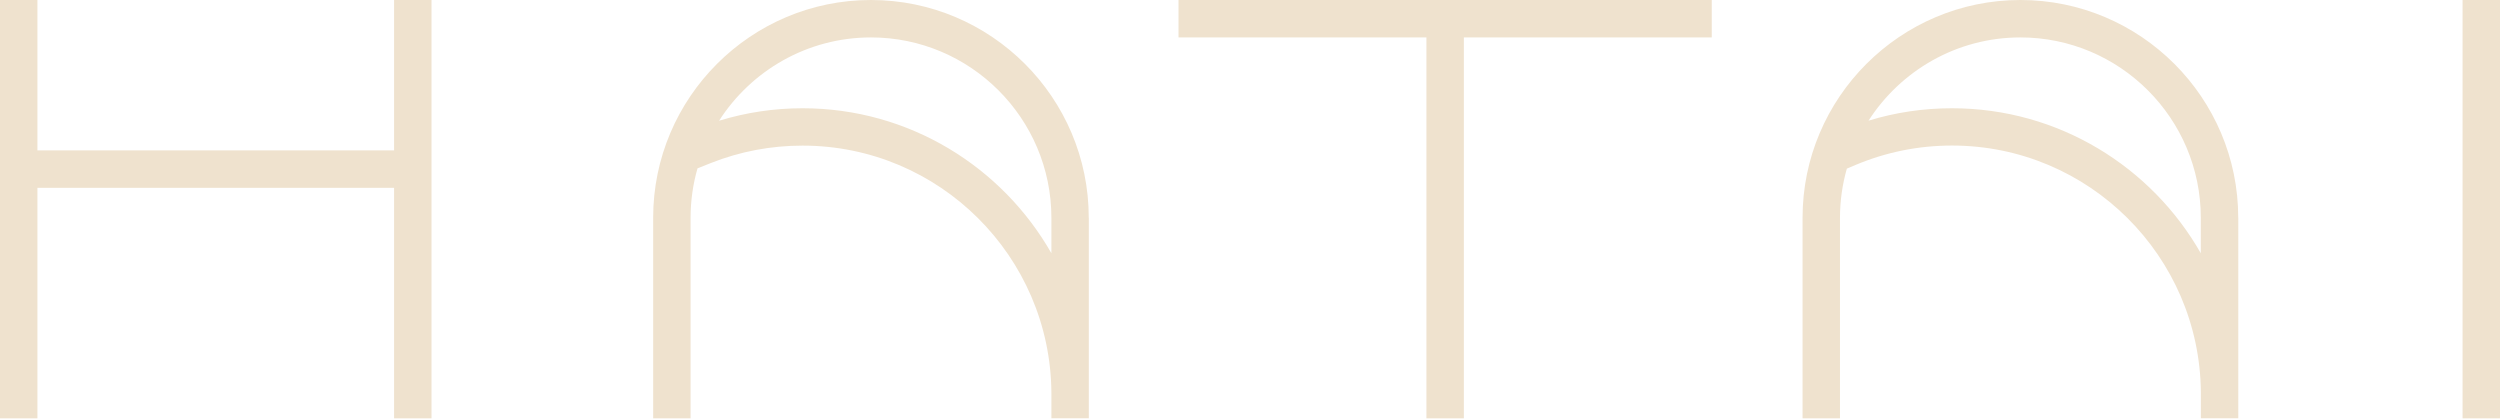 <svg width="1400" height="235" viewBox="0 0 1400 235" fill="none" xmlns="http://www.w3.org/2000/svg">
  <path d="M609.703 121.948C609.703 54.687 554.978 0 487.716 0C420.454 0 365.768 54.725 365.768 121.948V234.271H386.726V121.948C386.726 112.362 388.085 103.047 390.607 94.275L398.215 91.248C414.516 84.805 431.749 81.545 449.447 81.545C525.946 81.545 588.201 143.489 588.783 219.833V234.232H609.742V220.881C609.742 220.532 609.742 220.182 609.742 219.833V121.948H609.703ZM449.447 60.625C433.456 60.625 417.776 62.992 402.678 67.611C420.648 39.589 452.047 20.959 487.755 20.959C543.45 20.959 588.783 66.291 588.783 121.987V141.82C561.188 93.382 509.063 60.625 449.447 60.625Z" fill="#EFE2CE"/>
  <path d="M1253.41 121.948C1253.41 54.687 1198.68 0 1131.42 0C1064.16 0 1009.43 54.725 1009.43 121.948V234.271H1030.39V121.948C1030.39 112.401 1031.75 103.202 1034.23 94.43L1039.01 92.412C1056.16 85.193 1074.36 81.506 1093.15 81.506C1169.65 81.506 1231.9 143.45 1232.49 219.794V234.232H1253.44V220.881C1253.44 220.532 1253.44 220.182 1253.44 219.794V121.91L1253.41 121.948ZM1093.11 60.625C1077.08 60.625 1061.44 62.954 1046.38 67.572C1064.35 39.589 1095.75 20.959 1131.42 20.959C1187.11 20.959 1232.45 66.291 1232.45 121.987V141.82C1204.85 93.382 1152.73 60.625 1093.11 60.625Z" fill="#EFE2CE"/>
  <path d="M220.687 84.223H20.959V0H0V234.271H20.959V105.181H220.687V234.271H241.646V0H220.687V84.223Z" fill="#EFE2CE"/>
  <path d="M1400 0H1379.04V234.271H1400V0Z" fill="#EFE2CE"/>
  <path d="M659.965 0V20.959H798.797V234.271H819.756V20.959H958.587V0H659.965Z" fill="#EFE2CE"/>
</svg>